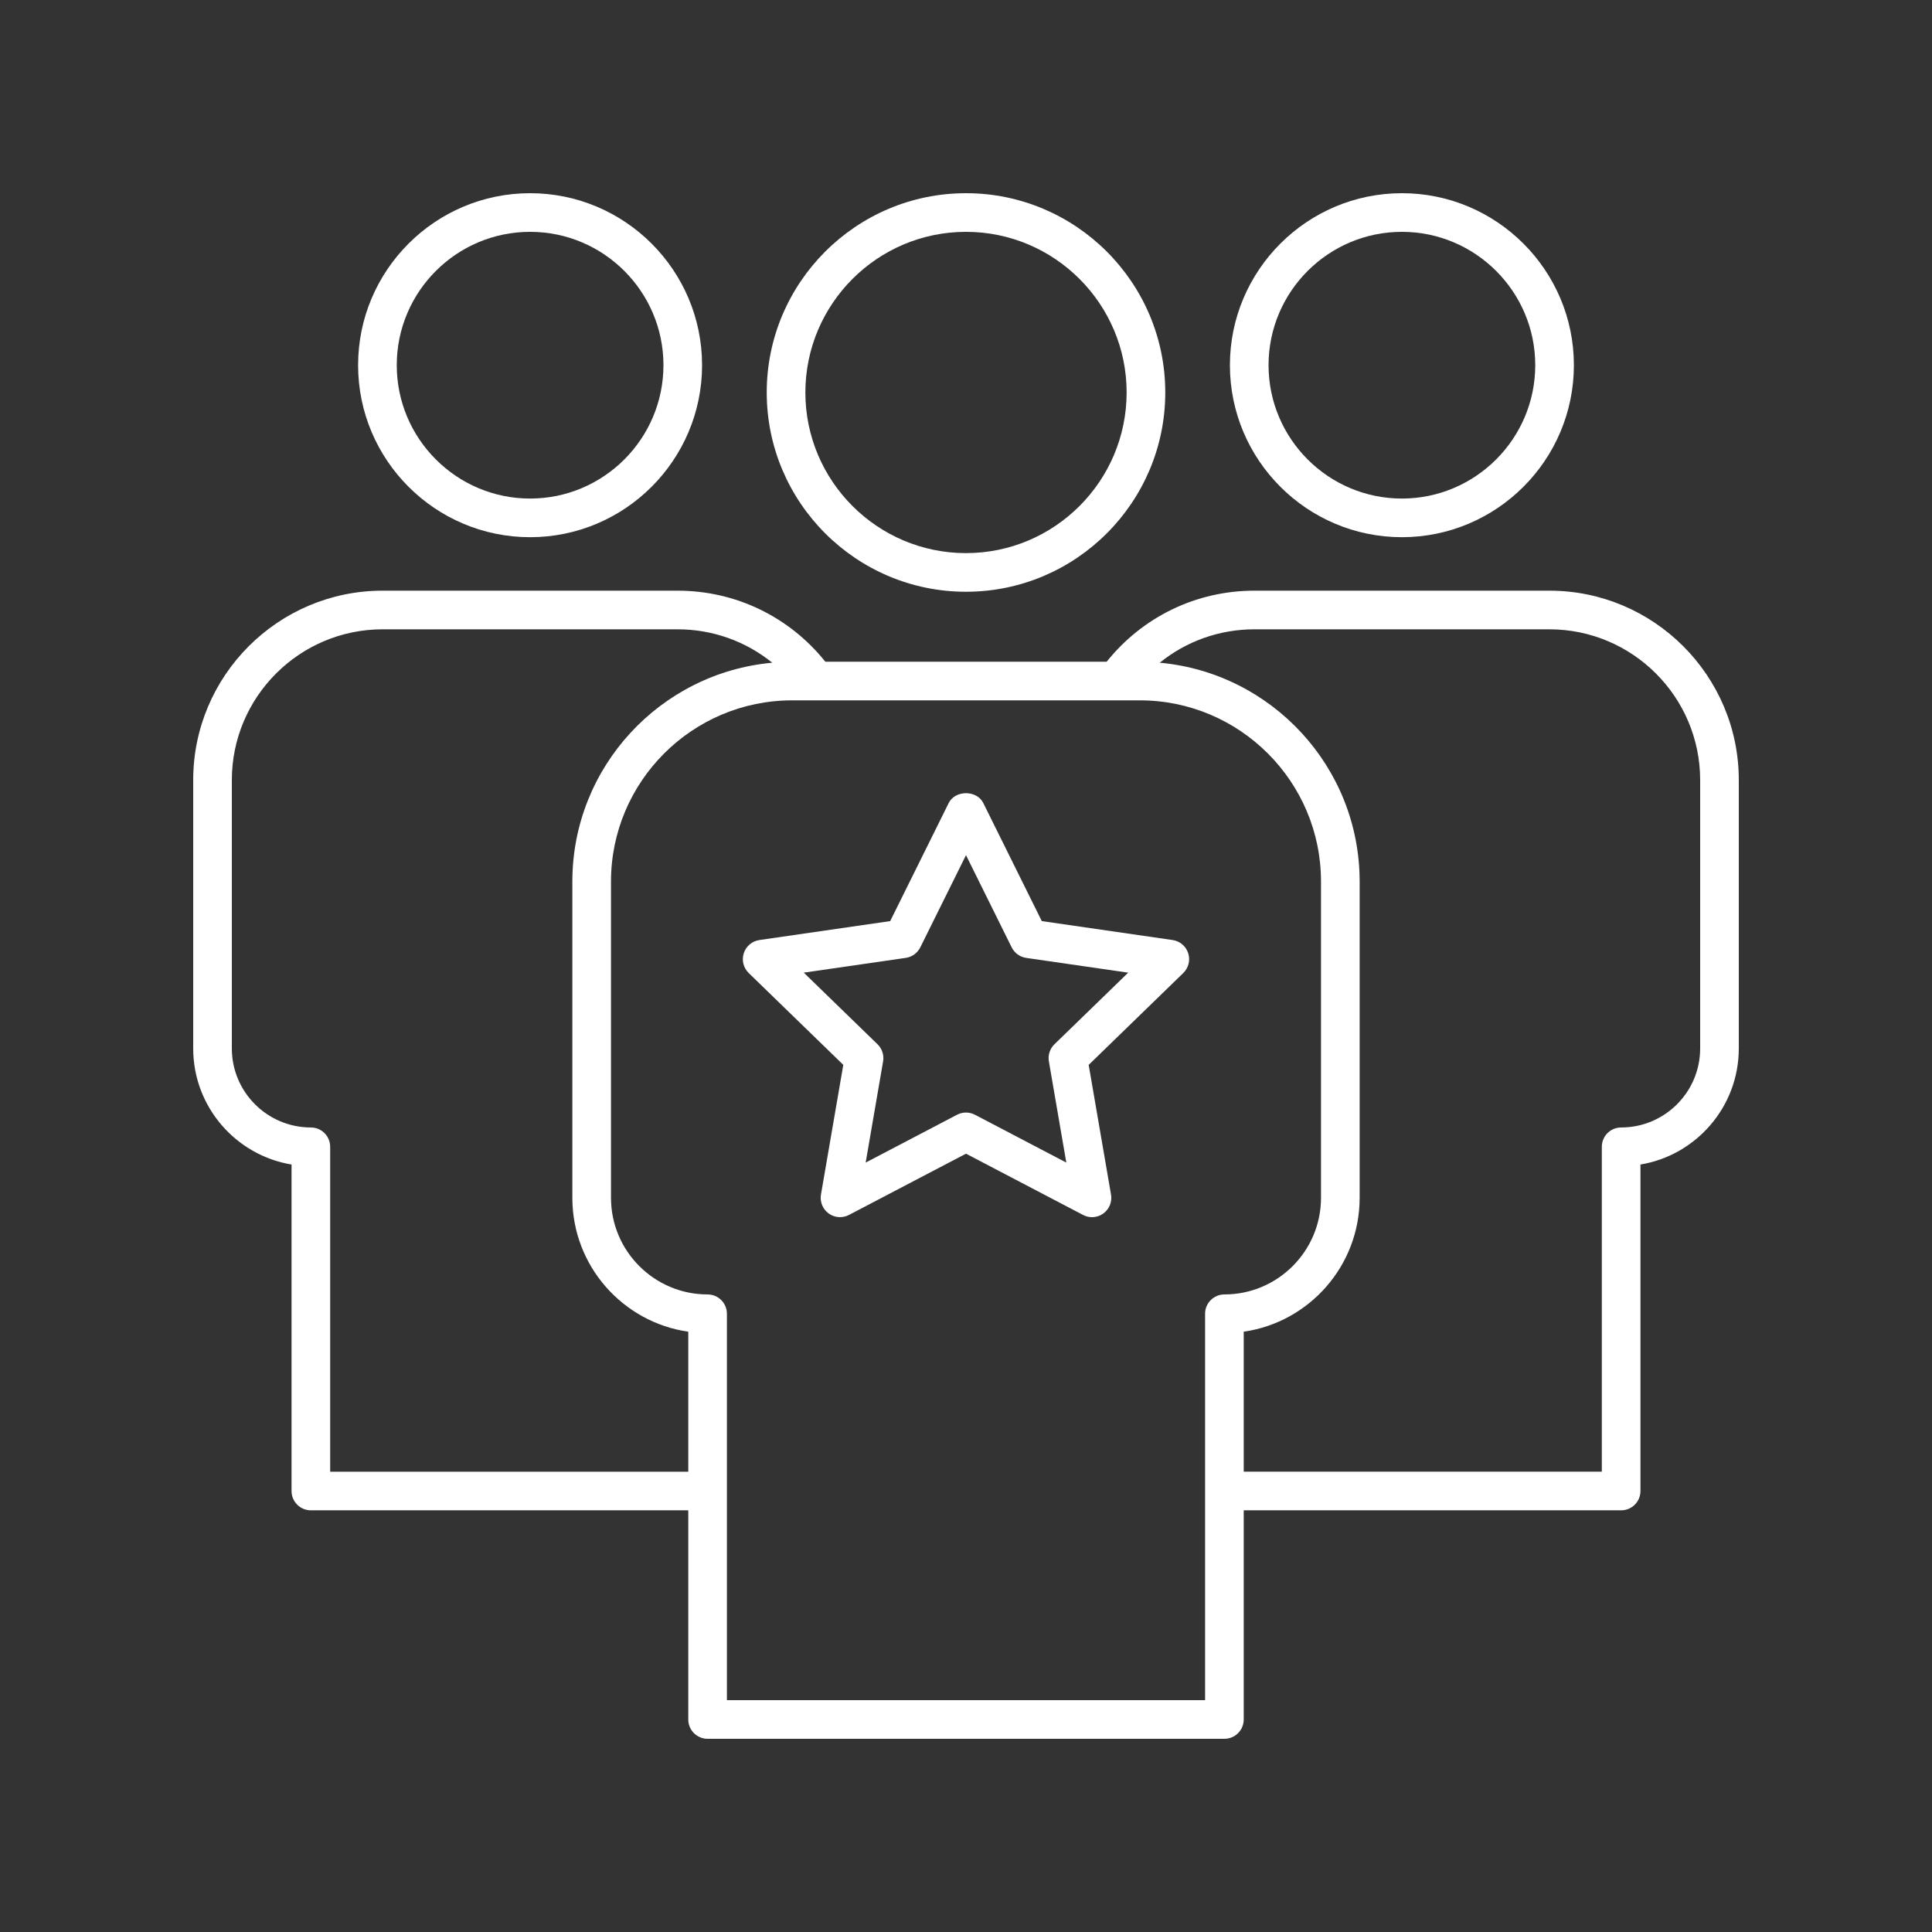 <?xml version="1.0" encoding="UTF-8"?> <svg xmlns="http://www.w3.org/2000/svg" xmlns:xlink="http://www.w3.org/1999/xlink" height="100px" width="100px" fill="#FFFFFF" x="0px" y="0px" viewBox="0 0 100 100" style="enable-background:new 0 0 100 100;" xml:space="preserve"><rect x="0" y="0" width="100" height="100" fill="#333333" stroke="none"/><path d="M60.694,48.656l-6.771-0.98l-3.027-6.109c-0.338-0.682-1.455-0.682-1.793,0 l-3.027,6.109L39.306,48.656c-0.377,0.055-0.69,0.319-0.808,0.682 c-0.117,0.362-0.019,0.76,0.255,1.025l4.896,4.754l-1.156,6.712 c-0.064,0.375,0.089,0.754,0.396,0.978c0.309,0.225,0.718,0.255,1.053,0.078 L50,59.714l6.058,3.171C56.203,62.962,56.362,63,56.521,63 c0.208,0,0.414-0.064,0.589-0.192c0.308-0.224,0.461-0.603,0.396-0.978 l-1.156-6.712l4.896-4.754c0.273-0.265,0.372-0.663,0.255-1.025 C61.385,48.975,61.071,48.711,60.694,48.656z M54.579,54.05 c-0.237,0.23-0.346,0.562-0.289,0.887l0.902,5.238l-4.729-2.476 C50.318,57.624,50.159,57.585,50,57.585s-0.318,0.038-0.464,0.114l-4.729,2.476 l0.902-5.238c0.057-0.326-0.052-0.657-0.289-0.887l-3.816-3.706l5.278-0.764 c0.325-0.047,0.606-0.251,0.753-0.546L50,44.263l2.364,4.772 c0.146,0.295,0.428,0.499,0.753,0.546l5.278,0.764L54.579,54.05z"></path><path d="M39.686,20.315c0,5.688,4.627,10.314,10.314,10.314s10.314-4.627,10.314-10.314 S55.688,10,50,10S39.686,14.627,39.686,20.315z M58.314,20.315 c0,4.584-3.729,8.314-8.314,8.314s-8.314-3.73-8.314-8.314 C41.686,15.73,45.415,12,50,12S58.314,15.73,58.314,20.315z"></path><path d="M18.535,18.902c0,4.909,3.993,8.903,8.902,8.903s8.902-3.994,8.902-8.903 C36.34,13.994,32.347,10,27.438,10S18.535,13.994,18.535,18.902z M34.34,18.902 c0,3.806-3.097,6.903-6.902,6.903s-6.902-3.097-6.902-6.903S23.632,12,27.438,12 S34.34,15.096,34.34,18.902z"></path><path d="M72.562,10c-4.909,0-8.902,3.994-8.902,8.902c0,4.909,3.993,8.903,8.902,8.903 s8.902-3.994,8.902-8.903C81.465,13.994,77.472,10,72.562,10z M72.562,25.805 c-3.806,0-6.902-3.097-6.902-6.903S68.757,12,72.562,12s6.902,3.096,6.902,6.902 S76.368,25.805,72.562,25.805z"></path><path d="M80.195,30.573h-15.266c-2.994,0-5.776,1.341-7.648,3.677h-14.562 c-1.873-2.336-4.654-3.677-7.648-3.677h-15.266C14.398,30.573,10,34.972,10,40.378 v13.89c0,3.018,2.206,5.53,5.09,6.008v16.898c0,0.552,0.447,1,1,1H35.625V89 c0,0.552,0.447,1,1,1h26.75c0.553,0,1-0.448,1-1V78.174h19.535c0.553,0,1-0.448,1-1V60.276 C87.794,59.797,90,57.285,90,54.268V40.378C90,34.972,85.602,30.573,80.195,30.573z M17.09,76.174V59.358c0-0.552-0.447-1-1-1C13.835,58.358,12,56.523,12,54.268V40.378 c0-4.304,3.501-7.805,7.805-7.805h15.266c1.812,0,3.527,0.617,4.901,1.729 C34.18,34.826,29.625,39.702,29.625,45.628V62c0,3.521,2.612,6.442,6,6.929v7.246H17.09z M62.375,68v20h-24.75V68c0-0.552-0.447-1-1-1c-2.757,0-5-2.243-5-5V45.628 c0-5.171,4.207-9.378,9.378-9.378h17.994c5.171,0,9.378,4.207,9.378,9.378V62 c0,2.757-2.243,5-5,5C62.822,67,62.375,67.448,62.375,68z M88,54.268 c0,2.255-1.835,4.09-4.09,4.09c-0.553,0-1,0.448-1,1v16.816H64.375v-7.246 c3.388-0.487,6-3.408,6-6.929V45.628c0-5.926-4.555-10.802-10.346-11.326 c1.374-1.112,3.088-1.729,4.901-1.729h15.266C84.499,32.573,88,36.074,88,40.378 V54.268z"></path></svg> 
